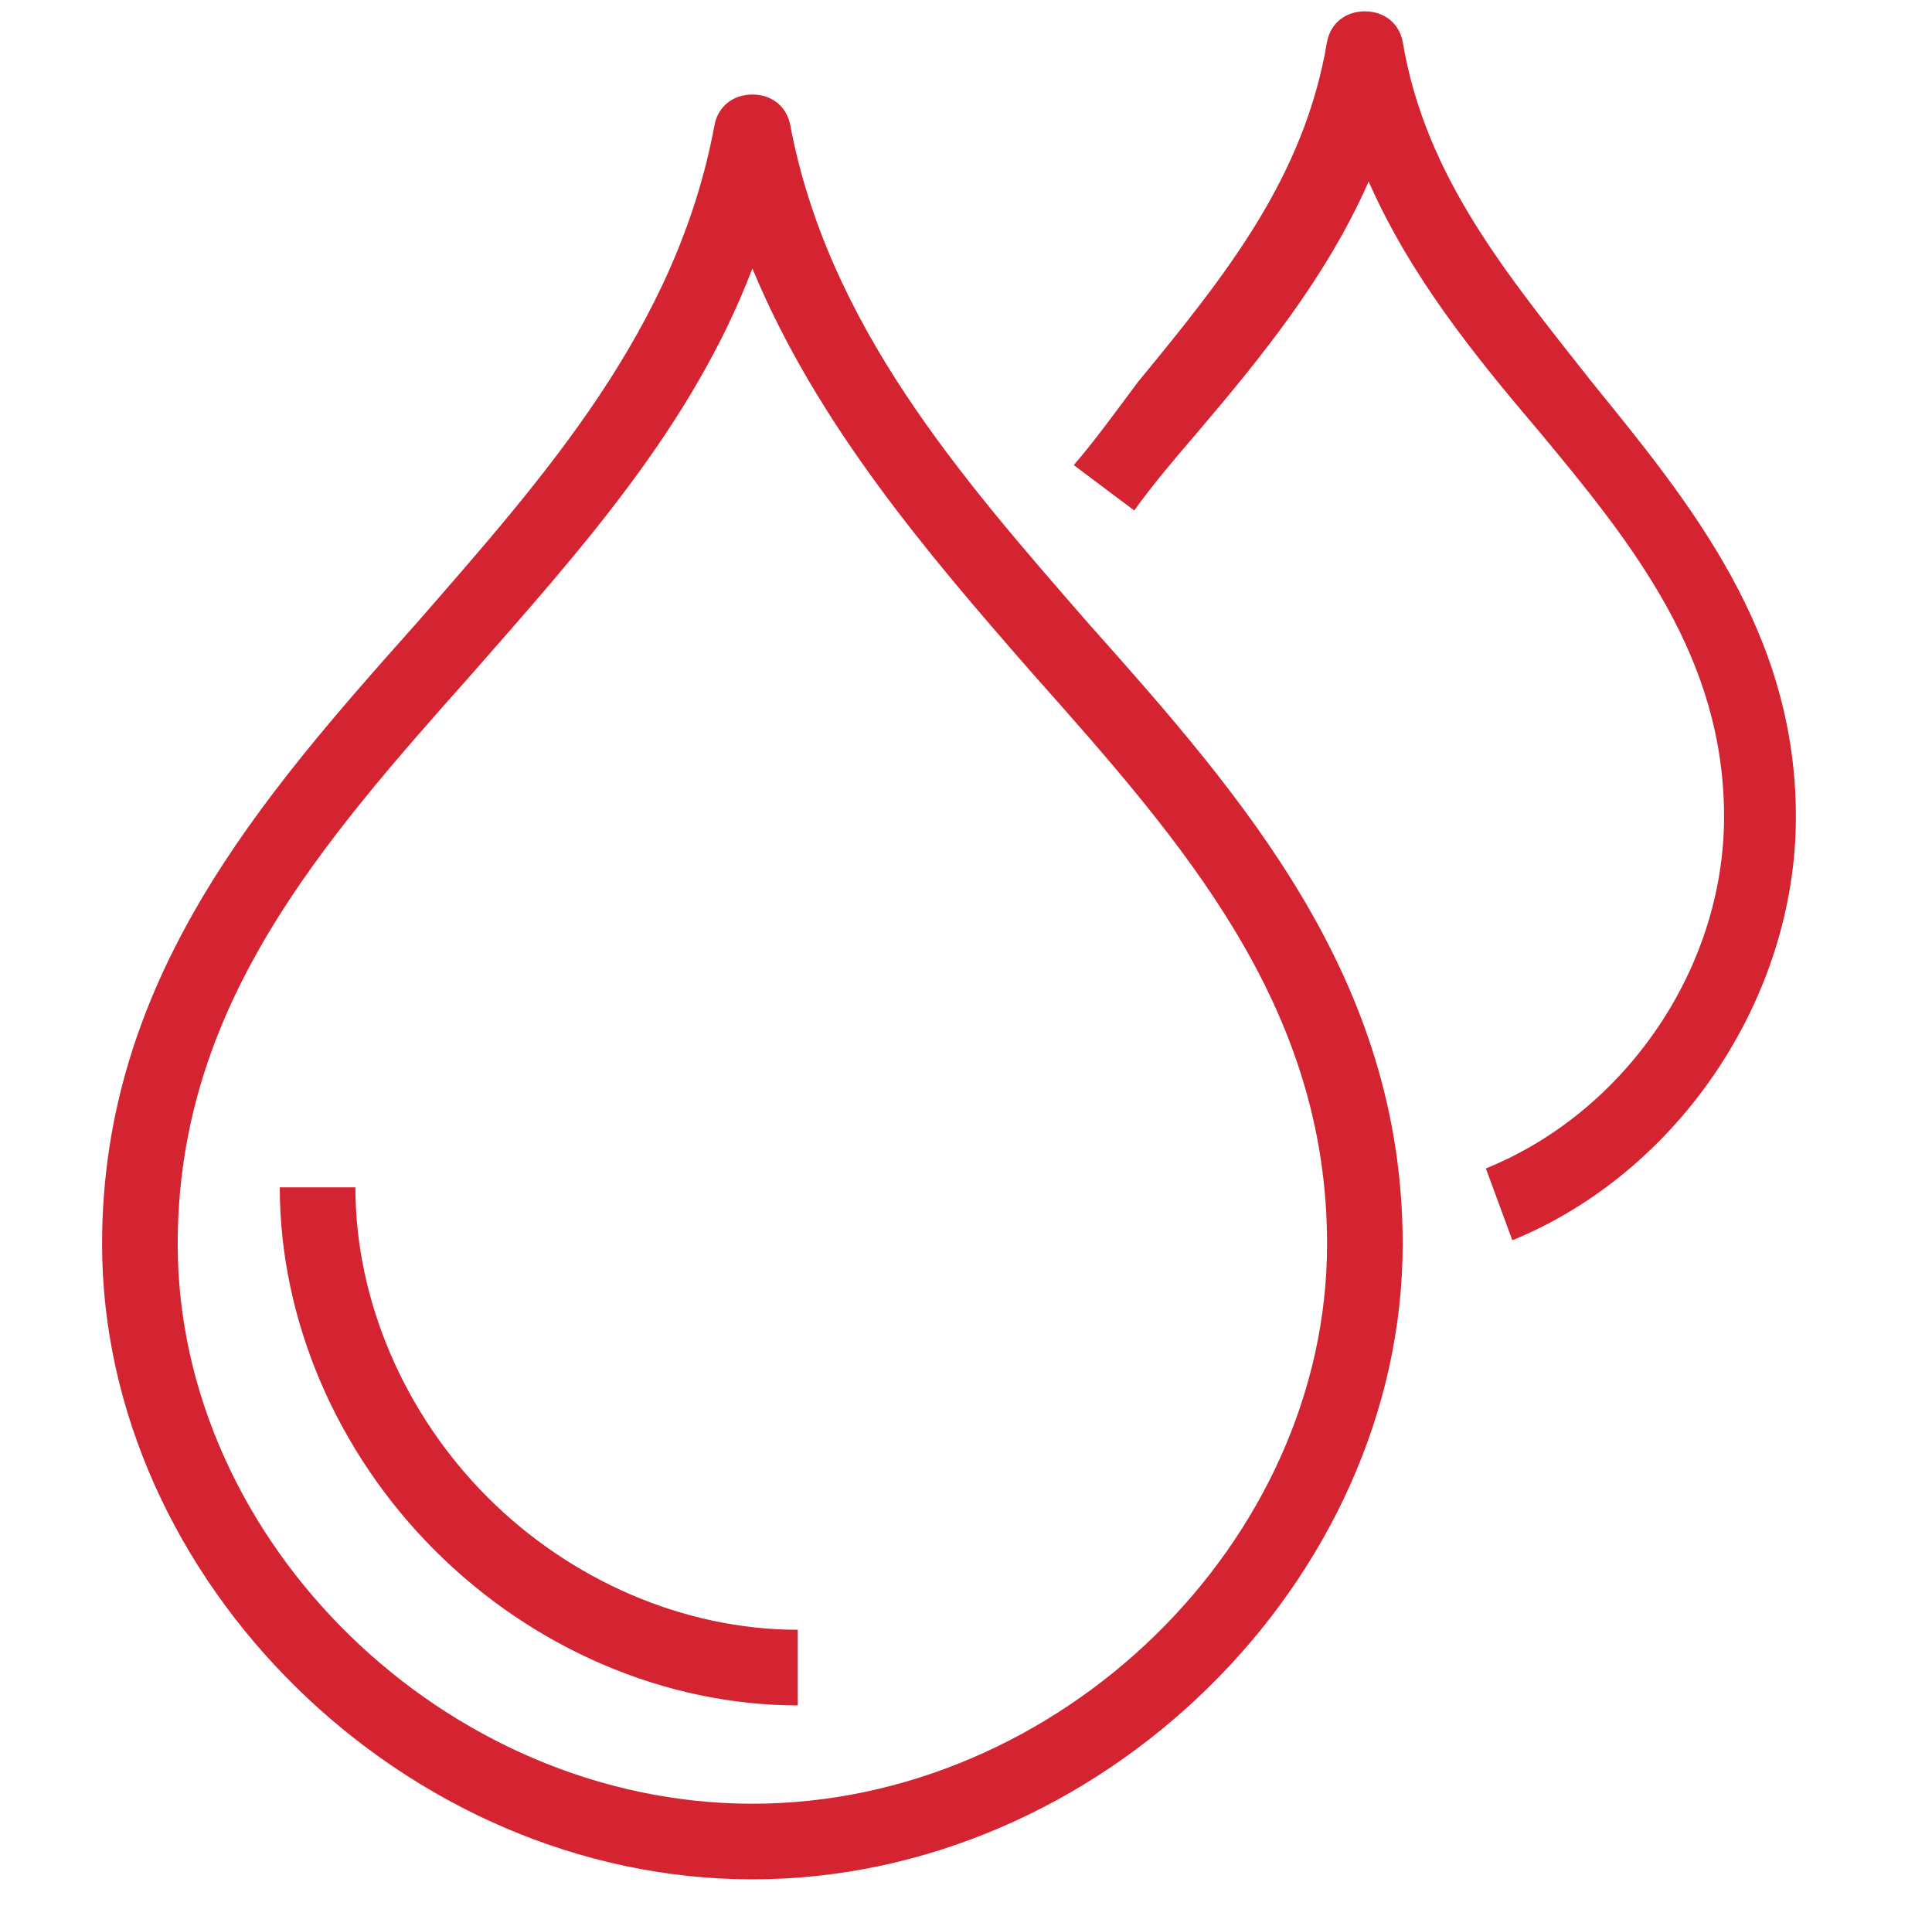 <?xml version="1.0" encoding="utf-8"?>
<!-- Generator: Adobe Illustrator 22.1.0, SVG Export Plug-In . SVG Version: 6.00 Build 0)  -->
<svg version="1.0" id="icons" xmlns="http://www.w3.org/2000/svg" xmlns:xlink="http://www.w3.org/1999/xlink" x="0px" y="0px"
	 width="51.1px" height="50.4px" viewBox="0 0 51.1 50.4" style="enable-background:new 0 0 51.1 50.4;" xml:space="preserve">
<g>
	<path style="fill:#d42432;" d="M-34-28.9l-10.3-6.8l0.6-0.9c0,0,5.5-7.9,6.4-9.2c0.7-1,1.7-1.5,3-1.5v2.1c-0.6,0-1,0.2-1.2,0.6
		c-0.7,1-4.3,6.2-5.8,8.3l6.8,4.5l2.2-3.4l1.8,1.2L-34-28.9z"/>
	<path style="fill:#d42432;" d="M-15.7-26.7l-15-4.5l3.7-2.1l-5.3-9.3c-0.6-1-1.4-2.5-2-2.5v-2.1h11.6c2.5,0,3.2,1,4.1,2.4
		c0.4,0.6,1.3,2.2,2.1,3.6c0.3,0.5,0.5,0.9,0.8,1.3l3.7-2.1L-15.7-26.7z M-25.4-31.8l8.1,2.4l2-8.3l-1.2,0.7l-0.5-0.9
		c-0.3-0.5-0.8-1.3-1.3-2.3c-0.8-1.4-1.7-2.9-2-3.6c-0.7-1.1-0.8-1.4-2.3-1.4h-8.6c0.3,0.5,0.6,1,0.9,1.4l6.4,11.2L-25.4-31.8z"/>
	<path style="fill:#d42432;" d="M-32.1-1.8h-10.6c-3.1,0-4.6-2.2-5-2.8l1.8-1.1c0.3,0.5,1.2,1.8,3.1,1.8h8.5v-8.5h-4.2v-2.1h6.3
		V-1.8z"/>
	<path style="fill:#d42432;" d="M-47.7-4.6l-5.8-10.1c-1.2-2.1-0.8-3.3,0-4.8c0.4-0.6,1.3-2.2,2.1-3.6c0.3-0.5,0.6-0.9,0.8-1.3
		l-3.6-2.1l15-4.5l3.6,15.2l-3.7-2.2l-5.4,9.2c-0.6,1-1.4,2.5-1.2,3l0,0l0,0L-47.7-4.6z M-49-25.9l1.2,0.7l-0.5,0.9
		c-0.3,0.5-0.8,1.3-1.3,2.3c-0.8,1.4-1.7,2.9-2.1,3.5c-0.6,1.2-0.8,1.4-0.1,2.7l4.3,7.5c0.2-0.5,0.5-1,0.8-1.5l6.5-11.1l1.2,0.7
		l-2-8.2L-49-25.9z"/>
	<path style="fill:#d42432;" d="M-4.8-14l-1.8-1.1c0.3-0.5,0.3-0.9,0.1-1.4c-0.5-1.1-3.2-6.8-4.3-9.2l-7.2,3.6l1.9,3.9l-1.9,0.9
		l-2.9-5.8l11.1-5.5l0.5,1c0,0,4.1,8.7,4.7,10.2C-4.2-16.3-4.2-15.1-4.8-14z"/>
	<path style="fill:#d42432;" d="M-20.5,2.9l-11-11l11-11v4.7H-10c1.2,0,2.9,0,3.3-0.6l1.8,1.1l0,0c0,0,0,0,0,0L-10.6-4
		c-1.2,2.1-2.9,2.2-4.4,2.2l-0.2,0c-0.9,0-3.2,0-4.9,0l-0.4,0V2.9z M-28.5-8.1l5.9,5.9v-1.7l1.1,0l1.5,0c1.6,0,4,0,4.8,0l0.2,0
		c1.4,0,1.9,0,2.6-1.1l4.2-7.4c-0.6,0-1.2,0-1.8,0h-12.6V-14L-28.5-8.1z"/>
</g>
<g>
	<path style="fill:none;stroke:#d42432;stroke-width:2;stroke-linejoin:round;stroke-miterlimit:10;" d="M-44.9-10.7"/>
	<path style="fill:#d42432;" d="M-49.7-16.1l-1.4-1.4l6.5-6.5c0.2-0.2,0.4-0.3,0.7-0.3h4.3v2h-3.9L-49.7-16.1z"/>
	<path style="fill:#d42432;" d="M-45.4-10.7l-1.4-1.4l6.2-6.2v-5c0-0.3,0.1-0.5,0.3-0.7l8.7-8.7c0.2-0.2,0.4-0.3,0.7-0.3h6.5v2h-6.1
		l-8.1,8.1v5c0,0.3-0.1,0.5-0.3,0.7L-45.4-10.7z"/>
	<path style="fill:#d42432;" d="M-64.2,6.8c-0.9,0-1.8-0.5-2.7-1.4c-2.8-2.8-1.3-4.8-0.5-5.6l6.5-6.5l1.4,1.4L-66,1.2
		c-0.4,0.4-1.1,1.1,0.5,2.8c1.1,1.1,1.6,1,2.4,0.2l6.5-6.5l1.4,1.4l-6.5,6.5C-62.5,6.4-63.3,6.8-64.2,6.8z"/>
	
		<rect x="-27" y="-42.7" transform="matrix(0.814 -0.581 0.581 0.814 17.259 -22.2)" style="fill:#d42432;" width="2" height="9.3"/>
	
		<rect x="-33.5" y="-22.2" transform="matrix(0.707 -0.707 0.707 0.707 5.623 -28.82)" style="fill:#d42432;" width="3.1" height="2"/>
	
		<rect x="-29.8" y="-28.2" transform="matrix(0.707 -0.707 0.707 0.707 11.595 -26.347)" style="fill:#d42432;" width="7.7" height="2"/>
	
		<rect x="-27.3" y="-17.9" transform="matrix(0.316 -0.949 0.949 0.316 -1.921 -36.375)" style="fill:#d42432;" width="2.3" height="2"/>
	
		<rect x="-26.3" y="-24.4" transform="matrix(0.316 -0.949 0.949 0.316 5.752 -38.758)" style="fill:#d42432;" width="4.6" height="2"/>
	
		<rect x="-30.8" y="-38.8" transform="matrix(0.447 -0.894 0.894 0.447 16.079 -46.782)" style="fill:#d42432;" width="2" height="4.9"/>
	
		<rect x="-37.9" y="-41.7" transform="matrix(0.447 -0.894 0.894 0.447 15.333 -55.047)" style="fill:#d42432;" width="2" height="3.6"/>
	<path style="fill:#d42432;" d="M-54.9,0c-0.6,0-1-0.2-1.4-0.5l-6.6-6.6c-1.7-1.7-1.6-3.6-1.6-4.9c0,0,0-0.1,0-0.1l-3-3
		c-0.4-0.4-0.4-1,0-1.4l8.7-8.7c0.4-0.4,1-0.4,1.4,0l1.1,1.1c0.4,0.4,0.9,0.8,2.6,0.8l0.8,0c1.8,0,2.8,0,4.2,1.4l-1.4,1.4
		c-0.8-0.8-1.1-0.8-2.8-0.8l-0.8,0c-2.3,0-3.3-0.7-4-1.4L-58-23l-7.3,7.3l2.6,2.6c0.2,0.2,0.3,0.4,0.3,0.7c0,0.2,0,0.4,0,0.6
		c0,1.1-0.1,2.3,1,3.4l6.6,6.6c0.6,0.2,3.6-1.4,8.2-5.8c0.3-0.3,0.6-0.9,0.6-1.5c0-0.5-0.1-0.9-0.4-1.1l-5.8-6.9l1.5-1.3l5.7,6.9
		c0.6,0.6,0.9,1.5,0.9,2.5c0,1.2-0.5,2.3-1.2,3C-49.7-2.1-53,0-54.9,0z"/>
	<path style="fill:#d42432;" d="M-67.8-13.7c-0.3,0-0.5-0.1-0.7-0.3l-4.3-4.3c-0.4-0.4-0.4-1,0-1.4L-62-30.6c0.4-0.4,1-0.4,1.4,0
		l4.3,4.3c0.4,0.4,0.4,1,0,1.4l-1.1,1.1l-1.4-1.4l0.4-0.4l-2.9-2.9l-9.4,9.4l2.9,2.9l0.4-0.4l1.4,1.4l-1.1,1.1
		C-67.3-13.8-67.5-13.7-67.8-13.7z"/>
</g>
<g>
	<path style="fill:#d42432;" d="M-48,13.6c-0.1,0-0.3,0-0.4-0.1c-0.4-0.2-0.7-0.7-0.6-1.1l3.8-17.9L-57-3.7c-0.4,0.1-0.8-0.1-1-0.5
		c-0.2-0.3-0.2-0.8,0-1.1l21.3-29.5c0.3-0.4,0.8-0.5,1.2-0.3c0.4,0.2,0.7,0.7,0.6,1.1L-38.6-16l11.8-1.8c0.4-0.1,0.8,0.1,1,0.5
		c0.2,0.3,0.2,0.8,0,1.1l-21.3,29.5C-47.4,13.5-47.7,13.6-48,13.6z M-44-7.7c0.3,0,0.5,0.1,0.7,0.3c0.2,0.2,0.3,0.6,0.3,0.9
		l-3.1,14.7l17.2-23.7l-10.8,1.7c-0.3,0-0.7-0.1-0.9-0.3c-0.2-0.2-0.3-0.6-0.3-0.9l3.1-14.7L-54.9-6l10.8-1.7
		C-44.1-7.7-44-7.7-44-7.7z"/>
</g>
<g>
	<path style="fill:#d42432;" d="M-28.4,5.2h-31.4c-1.8,0-3.2-1.5-3.2-3.2v-42.6c0-1.8,1.5-3.2,3.2-3.2h25.1l9.6,9.6V1.9
		C-25.2,3.7-26.6,5.2-28.4,5.2z M-59.8-42c-0.7,0-1.2,0.6-1.2,1.2V1.9c0,0.7,0.6,1.2,1.2,1.2h31.4c0.7,0,1.2-0.6,1.2-1.2v-35.5
		l-8.4-8.4H-59.8z"/>
	<polygon style="fill:#d42432;" points="-29.5,-31.9 -37.3,-31.9 -37.3,-39.6 -35.3,-39.6 -35.3,-33.9 -29.5,-33.9 	"/>
</g>
<g>
	<path style="fill:#d42432;" d="M-23.2-23.6h-37.9v-2h35.5l-3.1-3.1h-32.4v-2h32.8c0.3,0,0.5,0.1,0.7,0.3l5.1,5.1
		c0.3,0.3,0.4,0.7,0.2,1.1C-22.5-23.8-22.8-23.6-23.2-23.6z"/>
	<path style="fill:#d42432;" d="M-48.9-31.7h-2v-0.8L-54-38v6.2h-2v-8.2c0-0.6,0.4-1,1-1h1c0.4,0,0.7,0.2,0.9,0.5l4.1,7.2
		c0.1,0.2,0.1,0.3,0.1,0.5V-31.7z"/>
	<rect x="-34.5" y="-24.6" style="fill:#d42432;" width="2" height="7.2"/>
	<rect x="-43.7" y="-10.2" style="fill:#d42432;" width="20.5" height="2"/>
	<path style="fill:#d42432;" d="M-38.8-8.6l-1.6-1.2l6.1-8.2c0.2-0.3,0.5-0.4,0.8-0.4l0,0c0.3,0,0.6,0.1,0.8,0.4l6.1,8.2l-1.6,1.2
		l-5.3-7.1L-38.8-8.6z"/>
	<path style="fill:#d42432;" d="M-36.5-23.6c-0.3,0-0.5-0.1-0.7-0.3l-4.4-4.4l-4.4,4.4c-0.4,0.4-1,0.4-1.4,0l-4.4-4.4l-4.4,4.4
		l-1.4-1.4l5.1-5.1c0.4-0.4,1-0.4,1.4,0l4.4,4.4l4.4-4.4c0.4-0.4,1-0.4,1.4,0l4.4,4.4l4.4-4.4l1.4,1.4l-5.1,5.1
		C-36-23.7-36.3-23.6-36.5-23.6z"/>
	
		<rect x="-44.7" y="-46.3" transform="matrix(0.447 -0.894 0.894 0.447 6.96 -58.347)" style="fill:#d42432;" width="2" height="22.9"/>
	
		<rect x="-71" y="-35.8" transform="matrix(0.814 -0.581 0.581 0.814 8.651 -42.601)" style="fill:#d42432;" width="17.6" height="2"/>
	<rect x="-56" y="-22.5" style="fill:#d42432;" width="2" height="29.7"/>
	<rect x="-50.9" y="-22.5" style="fill:#d42432;" width="2" height="29.7"/>
	<path style="fill:#d42432;" d="M-50.6,5.9l-5.1-5.1c-0.4-0.4-0.4-1,0-1.4l4.4-4.4l-4.4-4.4c-0.4-0.4-0.4-1,0-1.4l4.4-4.4l-4.4-4.4
		l1.4-1.4l5.1,5.1c0.4,0.4,0.4,1,0,1.4l-4.4,4.4l4.4,4.4c0.4,0.4,0.4,1,0,1.4L-53.6,0l4.4,4.4L-50.6,5.9z"/>
	<path style="fill:#d42432;" d="M-61.1-19.5h-9.2c-0.6,0-1-0.4-1-1v-9.2c0-0.6,0.4-1,1-1h9.2c0.6,0,1,0.4,1,1v9.2
		C-60.1-19.9-60.6-19.5-61.1-19.5z M-69.4-21.5h7.2v-7.2h-7.2V-21.5z"/>
</g>
<g>
	<polygon style="fill:#d42432;" points="-36.2,3.6 -38.2,3.6 -38.2,-13.8 -36.2,-15.8 -36.2,-17.4 -52.2,-17.4 -52.2,-19.4 
		-34.2,-19.4 -34.2,-15 -36.2,-13 	"/>
	<path style="fill:#d42432;" d="M-46.2-18.4h-2v-12c0-1.9-1.4-3.3-2.3-4h-3.4c-1,0.7-2.3,2-2.3,4v6h-2v-6c0-3,2.2-5,3.4-5.8l0.3-0.2
		h4.6l0.3,0.2c1.3,0.9,3.4,2.8,3.4,5.8V-18.4z"/>
	<path style="fill:#d42432;" d="M-41.2-20.4h-2v-20c0-0.6-0.4-1-1-1h-6c-0.5,0-1,0.4-1,1v2h-2v-2c0-1.7,1.3-3,3-3h6c1.7,0,3,1.3,3,3
		V-20.4z"/>
	<path style="fill:#d42432;" d="M-74.1-22.4h-2v-12c0-1.7,1.3-3,3-3h6c1.7,0,3,1.3,3,3v2h-2v-2c0-0.5-0.4-1-1-1h-6c-0.6,0-1,0.4-1,1
		V-22.4z"/>
	<rect x="-45.2" y="-32.4" style="fill:#d42432;" width="3" height="2"/>
	<rect x="-54.2" y="-39.4" style="fill:#d42432;" width="4" height="2"/>
	<polygon style="fill:#d42432;" points="-72.1,-8.4 -82.1,-8.4 -82.1,-14.4 -64.1,-14.4 -64.1,-12.4 -80.1,-12.4 -80.1,-10.4 
		-72.1,-10.4 	"/>
	<polygon style="fill:#d42432;" points="-48.2,-8.4 -56.2,-8.4 -56.2,-10.4 -50.2,-10.4 -50.2,-12.4 -54.2,-12.4 -54.2,-14.4 
		-48.2,-14.4 	"/>
	<rect x="-70.1" y="-32.4" style="fill:#d42432;" width="10" height="2"/>
	<path style="fill:#d42432;" d="M-65.1,4.6c-8,0-14.8-6-15.8-13.8l2-0.3c0.9,6.9,6.9,12.1,13.9,12.1c7,0,12.9-5.2,13.9-12.1l2,0.3
		C-50.4-1.4-57.2,4.6-65.1,4.6z"/>
	<path style="fill:#d42432;" d="M-51.3-13.3c-0.7-5.1-4.2-9.4-9.2-11.2l-0.7-0.2v-2.7h-2v-3h-4v3h-2v2.7l-0.7,0.2
		c-5,1.8-8.5,6-9.2,11.2l-2-0.3c0.8-5.6,4.5-10.4,9.8-12.5v-3.3h2v-3h8v3h2v3.3c5.3,2.1,9.1,6.9,9.8,12.5L-51.3-13.3z"/>
	<rect x="-45.2" y="-27.4" style="fill:#d42432;" width="3" height="2"/>
	<rect x="-39.2" y="-26.4" style="fill:#d42432;" width="2" height="7"/>
	<rect x="-46.2" y="-14.4" style="fill:#d42432;" width="9" height="2"/>
	<rect x="-82.1" y="2.6" style="fill:#d42432;" width="47.9" height="2"/>
	<rect x="-64.1" y="-29.4" style="fill:#d42432;" width="2" height="2"/>
	<rect x="-68.1" y="-29.4" style="fill:#d42432;" width="2" height="2"/>
	<rect x="-47.2" y="-3.4" style="fill:#d42432;" width="2" height="3"/>
	<rect x="-43.2" y="-3.4" style="fill:#d42432;" width="2" height="3"/>
</g>
<g>
	<path style="fill:#d42432;" d="M-34.9-2.1c-0.3,0-0.6-0.1-0.7-0.3l-8.1-9.2c-0.4-0.4-0.3-1,0.1-1.4c0.4-0.4,1-0.3,1.4,0.1l8.1,9.2
		c0.4,0.4,0.3,1-0.1,1.4C-34.4-2.1-34.7-2.1-34.9-2.1z"/>
	<path style="fill:#d42432;" d="M-66.4-2.1c-0.2,0-0.5-0.1-0.7-0.3c-0.4-0.4-0.4-1-0.1-1.4L-53.9-18c0.9-0.9,2.2-1.4,3.8-1.3
		c0.6,0,1,0.5,1,1s-0.5,1-1,1c-1,0-1.8,0.2-2.3,0.7L-65.7-2.4C-65.9-2.2-66.2-2.1-66.4-2.1z"/>
	<polygon style="fill:#d42432;" points="-44.7,-28.5 -55.7,-28.5 -60.3,-33.2 -60.3,-41.7 -58.3,-41.7 -58.3,-34 -54.8,-30.5 
		-45.5,-30.5 -42,-34 -42,-41.7 -40,-41.7 -40,-33.2 	"/>
	<path style="fill:#d42432;" d="M-26.8,6.1h-46.8c-0.6,0-1-0.4-1-1v-8.1c0-0.6,0.4-1,1-1h46.8c0.6,0,1,0.4,1,1v8.1
		C-25.8,5.6-26.2,6.1-26.8,6.1z M-72.6,4.1h44.8v-6.1h-44.8V4.1z"/>
	<path style="fill:#d42432;" d="M-50.2-11.2c-1.3,0-2.5-0.2-3.7-0.7c-0.5-0.2-0.7-0.8-0.5-1.3c0.2-0.5,0.8-0.7,1.3-0.5
		c0.9,0.4,1.9,0.6,2.9,0.6c3,0,4.6-2.6,5.1-4.3c-0.1-0.1-0.1-0.1-0.2-0.2c-0.6,1.3-2.1,2.4-3.3,2.4c-2,0-3.5-1.6-3.5-3.5
		c0-1.1,0.5-2.2,1.4-2.8l0.2-0.1c1.8-1.3,2.5-1.9,2.5-3.4v-4.3c0-0.6,0.4-1,1-1s1,0.4,1,1v4.3c0,2.6-1.5,3.7-3.3,5l-0.1,0.1
		c-0.4,0.3-0.6,0.7-0.6,1.2c0,0.9,0.7,1.5,1.5,1.5c0.5,0,1.4-0.7,1.6-1.3c0.3-0.9,1.2-1.3,2.2-0.9c1.1,0.3,2,1.4,1.7,2.6
		C-43.7-14.9-45.9-11.2-50.2-11.2z"/>
	<path style="fill:#d42432;" d="M-56.6-14c-1.1-1.2-1.6-2.7-1.6-4.3c0-3.3,1.8-4.9,3.1-6c0.5-0.4,1-0.9,1-1.1v-4.1h2v4.1
		c0,1.2-0.9,1.9-1.7,2.6c-1.1,1-2.4,2.1-2.4,4.5c0,1.1,0.4,2.2,1.1,3L-56.6-14z"/>
	
		<rect x="-47.7" y="-35.1" transform="matrix(0.707 -0.707 0.707 0.707 10.742 -42.216)" style="fill:#d42432;" width="4.3" height="2"/>
	
		<rect x="-53.9" y="-37.6" transform="matrix(0.707 -0.707 0.707 0.707 11.795 -44.758)" style="fill:#d42432;" width="11.5" height="2"/>
	
		<rect x="-57.7" y="-38.1" transform="matrix(0.707 -0.707 0.707 0.707 10.814 -48.143)" style="fill:#d42432;" width="10.1" height="2"/>
	
		<rect x="-56.7" y="-40.7" transform="matrix(0.707 -0.707 0.707 0.707 11.867 -50.685)" style="fill:#d42432;" width="2.9" height="2"/>
</g>
<g>
	<path style="fill:#d42432;" d="M-63.3-35.6l-1.4-1.4l0.1-0.1c0.4-0.4,1.1-1.2,2.6-1.2h13.9c1.1-0.5,6.2-5.4,7.4-6.7
		c0.6-0.7,3.4-4.8,4.5-7.1c-0.5-0.3-1.5-0.5-2.6-0.3c-1.3,0.3-2.2,1.2-3.3,3.5c-0.1,0.2-0.2,0.3-0.4,0.4l-4.6,2.4l-0.9-1.8l4.3-2.2
		c1.2-2.3,2.4-3.7,4.5-4.2c2.3-0.5,4.3,0.3,5,1.4c0.2,0.3,0.3,0.7,0.1,1c-1,2.3-4.4,7.4-5.2,8.3c-0.1,0.1-6.9,7.3-8.8,7.3h-14
		c-0.6,0-0.8,0.2-1.1,0.5L-63.3-35.6z M-48.1-38.3C-48.1-38.3-48.1-38.3-48.1-38.3L-48.1-38.3z"/>
	<path style="fill:#d42432;" d="M-50-42.4h-8v-2h8c1.4,0,2-0.8,2-1.5s-0.6-1.5-2-1.5h-5.3c-0.7,0-1.3-0.5-2.1-1
		c-0.5-0.4-1.3-1-1.7-1h-5c-1,0-2.4,0.9-3.3,1.7l-4,4l-1.4-1.4l4-4c1.2-1.1,3.1-2.3,4.7-2.3h5c1.1,0,2,0.7,2.9,1.4
		c0.3,0.2,0.8,0.6,0.9,0.6l5.2,0c2.6,0,4,1.8,4,3.5C-46-44.1-47.3-42.4-50-42.4z"/>
	<path style="fill:#d42432;" d="M-67-28.3c-0.3,0-0.5-0.1-0.7-0.3l-12-12c-0.4-0.4-0.4-1,0-1.4l5-5c0.4-0.4,1-0.4,1.4,0l12,12
		c0.4,0.4,0.4,1,0,1.4l-5,5C-66.5-28.4-66.7-28.3-67-28.3z M-77.6-41.4L-67-30.7l3.6-3.6L-74-45L-77.6-41.4z"/>
	
		<rect x="-74" y="-41.8" transform="matrix(0.707 -0.707 0.707 0.707 7.151 -63.453)" style="fill:#d42432;" width="2" height="2.8"/>
	<polygon style="fill:#d42432;" points="-61,-50.4 -63,-50.4 -63,-52.9 -59.3,-55.4 -56.4,-55.4 -54.2,-57.6 -51.7,-56.4 
		-49.7,-56.4 -46.6,-54.4 -43.5,-54.4 -41.2,-52.1 -42.6,-50.7 -44.4,-52.4 -47.3,-52.4 -50.3,-54.4 -52.2,-54.4 -53.8,-55.2 
		-55.6,-53.4 -58.7,-53.4 -61,-51.8 	"/>
	<path style="fill:#d42432;" d="M-60.5-57.7c-1.1,0-2.3-0.2-3.4-0.8c-2.8-1.6-5.9-7.1-6-7.4l-0.8-1.5l1.7,0c0.3,0,6.7,0.1,9.6,1.7
		c3,1.8,3.4,6.1,3.5,6.2l0.1,0.7l-0.7,0.3C-56.7-58.4-58.5-57.7-60.5-57.7z M-67.2-65.3c1.1,1.8,2.9,4.2,4.3,5
		c1.5,0.9,3.7,0.5,4.8,0.2c-0.2-1.1-0.8-3-2.3-3.9h0C-61.9-64.8-65-65.2-67.2-65.3z"/>
	<path style="fill:#d42432;" d="M-47.6-58c-1,0-1.8-0.1-2.5-0.3l0.5-1.9c1.5,0.3,4.3,0.6,6.3-1.5c3-3.1,4.1-8,2.8-11.3
		c-1.5,0.8-3.1,1.1-4.6,1.5c-2.7,0.6-5.2,1.2-7.2,3.7c-1.2,1.4-1.4,5.2,0.7,7.4l-1.4,1.4c-2.7-2.8-2.6-7.7-0.8-10
		c2.5-3.1,5.6-3.8,8.3-4.4c1.8-0.4,3.5-0.8,5-1.8l0.9-0.6l0.5,0.9c2.3,4.1,1.1,10.6-2.7,14.6C-43.6-58.5-45.8-58-47.6-58z"/>
	<path style="fill:#d42432;" d="M-53-55.3l-2-0.2c0.7-6.5,4.9-9.7,8.6-12.5c0.8-0.6,1.6-1.2,2.3-1.8l1.3,1.5
		c-0.8,0.6-1.6,1.3-2.4,1.9C-48.7-63.7-52.3-61-53-55.3z"/>
</g>
<g>
	<path style="fill:#d42432;" d="M-57.2,3.7c-0.2,0-0.3,0-0.5-0.1c-0.5-0.3-0.6-0.9-0.4-1.4l4-7c0.3-0.5,0.9-0.6,1.4-0.4
		c0.5,0.3,0.6,0.9,0.4,1.4l-4,7C-56.5,3.5-56.9,3.7-57.2,3.7z"/>
	<path style="fill:#d42432;" d="M-39.1,3.7c-0.3,0-0.7-0.2-0.9-0.5l-4-7c-0.3-0.5-0.1-1.1,0.4-1.4c0.5-0.3,1.1-0.1,1.4,0.4l4,7
		c0.3,0.5,0.1,1.1-0.4,1.4C-38.8,3.7-38.9,3.7-39.1,3.7z"/>
	<path style="fill:#d42432;" d="M-41.1-3.3h-14.1c-2.8,0-5-2.2-5-5v-21.2c0-2.8,2.2-5,5-5h14.1c2.8,0,5,2.2,5,5v21.2
		C-36.1-5.6-38.3-3.3-41.1-3.3z M-55.2-32.5c-1.7,0-3,1.3-3,3v21.2c0,1.7,1.3,3,3,3h14.1c1.7,0,3-1.3,3-3v-21.2c0-1.7-1.3-3-3-3
		H-55.2z"/>
	<rect x="-59.2" y="-17.4" style="fill:#d42432;" width="22.1" height="2"/>
	<rect x="-56.2" y="-13.4" style="fill:#d42432;" width="4" height="2"/>
	<rect x="-44.1" y="-13.4" style="fill:#d42432;" width="4" height="2"/>
	<path style="fill:#d42432;" d="M-63.2-4.2c-0.2,0-0.5-0.1-0.7-0.3c-4.7-4.4-7.4-10.5-7.4-16.9c0-12.8,10.4-23.1,23.1-23.1
		S-25-34.2-25-21.4c0,6.4-2.7,12.6-7.4,16.9c-0.4,0.4-1,0.4-1.4,0c-0.4-0.4-0.4-1,0-1.4c4.3-4,6.7-9.6,6.7-15.5
		c0-11.6-9.5-21.1-21.1-21.1s-21.1,9.5-21.1,21.1c0,5.8,2.5,11.5,6.7,15.5c0.4,0.4,0.4,1,0,1.4C-62.7-4.3-63-4.2-63.2-4.2z"/>
	<rect x="-55.2" y="-1.3" style="fill:#d42432;" width="14.1" height="2"/>
	<rect x="-59.2" y="-29.4" style="fill:#d42432;" width="22.1" height="2"/>
	<rect x="-49.2" y="-28.4" style="fill:#d42432;" width="2" height="12.1"/>
</g>
<g>
	
		<rect x="-37.9" y="-8.7" transform="matrix(0.555 -0.832 0.832 0.555 -10.719 -33.803)" style="fill:#d42432;" width="2" height="3.7"/>
	
		<rect x="-51.7" y="-4.3" transform="matrix(0.707 -0.707 0.707 0.707 -12.857 -36.666)" style="fill:#d42432;" width="2" height="2.9"/>
	<path style="fill:#d42432;" d="M-43.4-15.4l-0.3-0.6c0-0.1-3.8-6.5-8.4-10l-0.1,0.1c-0.8,0.8-2.1,0.8-2.9,0l-3.6-3.6
		c-0.8-0.8-0.8-2.1,0-2.9l0.1-0.1c-3.5-4.6-9.9-8.4-10-8.4l-0.6-0.3l0.1-0.7c0-0.1,0.2-1.4,0.8-2.5l0.4-0.6l0.7,0.1
		c3.8,0.8,7.4,1.9,13.6,7.7c0.7-0.2,1.4,0,2,0.5l3.6,3.6c0.5,0.5,0.7,1.3,0.5,2c5.8,6.2,6.9,9.9,7.7,13.6l0.1,0.7l-0.6,0.4
		c-1.1,0.6-2.4,0.8-2.5,0.8L-43.4-15.4z M-52.4-28.6l0.7,0.5c4.4,3.1,8.1,8.6,9.3,10.5c0.2,0,0.3-0.1,0.5-0.2
		c-0.7-3.4-2-6.7-7.5-12.4l-0.7-0.7l0.7-0.7c0,0,0,0,0,0l-3.6-3.6l-0.7,0.7l-0.7-0.7c-5.7-5.5-9-6.8-12.4-7.5
		c-0.1,0.2-0.1,0.4-0.2,0.5c1.9,1.2,7.4,4.9,10.5,9.3l0.5,0.7l-1.3,1.3l3.6,3.6L-52.4-28.6z"/>
	<path style="fill:#d42432;" d="M-74.6-6.2c-0.8,0-1.6-0.3-2.1-0.9l-0.7-0.7c-1.2-1.2-1.2-3.1,0-4.3l18.7-18.7l1.4,1.4L-76-10.7
		c-0.4,0.4-0.4,1.1,0,1.5l0.7,0.7c0.4,0.4,1.1,0.4,1.5,0l18.7-18.7l1.4,1.4L-72.4-7.1C-73-6.5-73.8-6.2-74.6-6.2z"/>
	
		<rect x="-57.6" y="-34" transform="matrix(0.707 -0.707 0.707 0.707 6.778 -49.669)" style="fill:#d42432;" width="2" height="2"/>
	
		<rect x="-53" y="-30.1" transform="matrix(0.707 -0.707 0.707 0.707 5.77 -44.183)" style="fill:#d42432;" width="5.1" height="2"/>
	<polygon style="fill:#d42432;" points="-59.1,-0.1 -60.5,-1.5 -57.2,-4.8 -52,-4.8 -44.8,-8.9 -39.2,-8.9 -37.3,-14.6 -31,-19.9 
		-29.7,-18.3 -35.6,-13.4 -37.7,-6.9 -44.3,-6.9 -51.4,-2.8 -56.4,-2.8 	"/>
	<path style="fill:#d42432;" d="M-37.4-30.3c-2.2,0-4.1-1.8-4.1-4.1s1.8-4.1,4.1-4.1s4.1,1.8,4.1,4.1S-35.2-30.3-37.4-30.3z
		 M-37.4-36.4c-1.1,0-2.1,0.9-2.1,2.1c0,1.1,0.9,2.1,2.1,2.1s2.1-0.9,2.1-2.1C-35.4-35.5-36.3-36.4-37.4-36.4z"/>
	<path style="fill:#d42432;" d="M-57.8-8.9c-2.2,0-4.1-1.8-4.1-4.1S-60-17-57.8-17s4.1,1.8,4.1,4.1S-55.6-8.9-57.8-8.9z M-57.8-15
		c-1.1,0-2.1,0.9-2.1,2.1s0.9,2.1,2.1,2.1s2.1-0.9,2.1-2.1S-56.7-15-57.8-15z"/>
	
		<rect x="-38.9" y="-26.2" transform="matrix(0.64 -0.768 0.768 0.64 6.81 -35.882)" style="fill:#d42432;" width="8" height="2"/>
	
		<rect x="-50.2" y="-20.9" transform="matrix(0.581 -0.814 0.814 0.581 -7.11 -46.933)" style="fill:#d42432;" width="2" height="8.8"/>
	
		<rect x="-51.8" y="-11.5" transform="matrix(0.97 -0.243 0.243 0.97 1.052 -12.363)" style="fill:#d42432;" width="4.2" height="2"/>
</g>
<g>
	<path style="fill:#d42432;" d="M40,32.8l-0.7-1.9c3.7-1.5,6.3-5.3,6.3-9.3c0-4.2-2.4-7.2-4.9-10.2c-1.7-2-3.4-4.1-4.5-6.6
		c-1.1,2.5-2.8,4.6-4.5,6.6c-0.6,0.7-1.2,1.4-1.7,2.1l-1.6-1.2c0.6-0.7,1.1-1.4,1.7-2.2c2.3-2.8,4.4-5.4,5-9c0.1-0.5,0.5-0.8,1-0.8
		l0,0c0.5,0,0.9,0.3,1,0.8c0.6,3.6,2.8,6.2,5,9c2.6,3.2,5.4,6.6,5.4,11.5C47.5,26.4,44.4,31,40,32.8z"/>
	<path style="fill:#d42432;" d="M19.9,49.7c-9.2,0-17.2-7.9-17.2-16.8c0-7,4.2-11.8,8.3-16.4c3.4-3.9,6.9-7.8,7.9-13.2
		c0.1-0.5,0.5-0.8,1-0.8s0.9,0.3,1,0.8c1,5.3,4.5,9.3,7.9,13.2c4.1,4.6,8.3,9.4,8.3,16.4C37.1,41.8,29.1,49.7,19.9,49.7z M19.9,7.1
		c-1.6,4.2-4.6,7.5-7.4,10.7c-4,4.5-7.8,8.8-7.8,15.1c0,7.9,7.1,14.8,15.2,14.8s15.2-6.9,15.2-14.8c0-6.3-3.8-10.6-7.8-15.1
		C24.5,14.6,21.6,11.2,19.9,7.1z M21.1,45.1c-3.5,0-7-1.5-9.6-4.1c-2.6-2.6-4.1-6.1-4.1-9.6h2c0,3,1.3,6,3.5,8.2
		c2.2,2.2,5.2,3.5,8.2,3.5V45.1z"/>
</g>
</svg>
